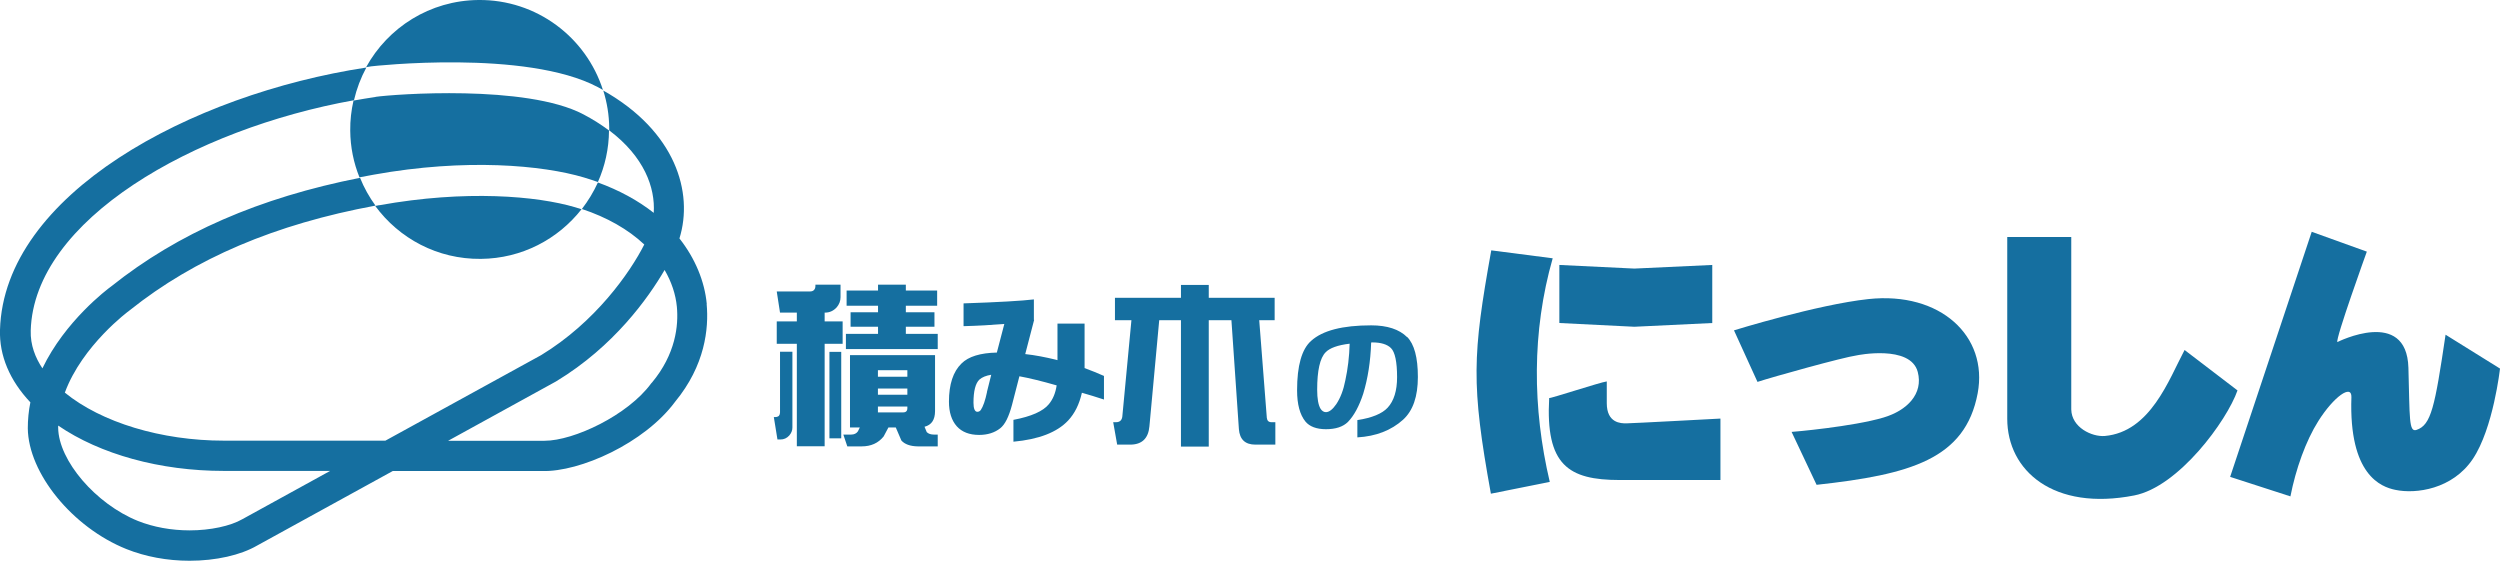 <?xml version="1.0" encoding="UTF-8"?>
<svg id="a" data-name="レイヤー 1" xmlns="http://www.w3.org/2000/svg" viewBox="0 0 214 48">
  <defs>
    <style>
      .b {
        fill: #156fa0;
      }
    </style>
  </defs>
  <g>
    <g>
      <path class="b" d="m51.18,7.46c.15.08.29.16.43.24C50.17,3.19,45.93-.05,40.95,0c-4.15.04-7.74,2.35-9.61,5.75.14-.02.28-.05.43-.07.13-.02,13.25-1.48,19.41,1.78Z"/>
      <path class="b" d="m32.15,8.3c-.63.09-1.26.2-1.89.31-.19.83-.29,1.69-.28,2.57.01,1.41.29,2.76.79,4,.41-.08.82-.16,1.23-.23,7.87-1.42,14.45-.81,17.98.24.4.12.8.25,1.2.39.6-1.35.94-2.84.95-4.41-.65-.49-1.39-.96-2.19-1.38-4.89-2.58-16.25-1.72-17.79-1.5Z"/>
      <path class="b" d="m32.47,17.56c-.12.02-.23.04-.35.07,2.04,2.78,5.33,4.57,9.04,4.53,3.51-.03,6.61-1.69,8.62-4.25-.18-.06-.36-.12-.55-.17-3.25-.96-9.35-1.51-16.77-.17Z"/>
    </g>
    <path class="b" d="m60.5,26.03c-.18-1.95-1-3.92-2.34-5.62,1.22-3.93-.33-9.17-6.52-12.66.32,1.02.5,2.1.51,3.22,0,.06,0,.13,0,.19,2.98,2.25,3.95,4.88,3.81,7.06-1.36-1.07-2.97-1.94-4.78-2.6-.37.81-.83,1.57-1.37,2.27,2.14.71,3.96,1.74,5.34,3.04-1.22,2.41-4.19,6.65-8.83,9.47l-13.33,7.32h-13.82c-5.37,0-10.49-1.56-13.62-4.11,1.49-4.05,5.48-7,5.53-7.03l.05-.04c5.54-4.42,12.42-7.35,21.01-8.94-.53-.73-.98-1.53-1.32-2.38-8.62,1.7-15.59,4.74-21.28,9.28-.39.28-3.98,3-5.91,7.03-.6-.9-1.04-1.99-1-3.24.28-9.48,13.97-17.25,27.67-19.71.23-.99.59-1.93,1.06-2.8C16.31,8.07.34,16.64,0,28.23c-.07,2.2.83,4.34,2.6,6.21-.15.74-.22,1.49-.22,2.22.04,3.85,3.83,8.49,8.44,10.34,1.62.65,3.49,1,5.4,1,2.26,0,4.38-.48,5.79-1.3l11.61-6.38h12.8c3.21.09,8.74-2.37,11.37-5.93,2.57-3.12,2.89-6.27,2.7-8.36Zm-39.75,18.41c-1.02.59-2.75.96-4.51.96-1.58,0-3.11-.28-4.44-.81-3.6-1.45-6.79-5.17-6.82-7.97,0-.06,0-.13,0-.19,3.6,2.46,8.72,3.88,14.17,3.88h9.11l-7.51,4.13Zm35.04-11.68l-.05.06c-1.99,2.72-6.62,4.91-9.13,4.91h-8.25s9.22-5.07,9.22-5.07l.05-.03c4.93-2.99,7.86-7.12,9.26-9.52.59,1.01.95,2.09,1.05,3.15.15,1.61-.1,4.05-2.14,6.5Z"/>
  </g>
  <g>
    <g>
      <polygon class="b" points="139.9 27.97 146.57 27.65 146.57 22.68 139.9 22.99 133.48 22.68 133.48 27.65 139.9 27.97"/>
      <path class="b" d="m127.65,21.43l5.26.68c-1.79,6.28-1.74,12.82-.25,19.14l-5.04,1.01c-1.7-9.38-1.58-11.84.03-20.82"/>
      <path class="b" d="m147.27,41.09v-5.26s-7.62.41-8.06.41-1.67,0-1.67-1.73v-1.86c-.52.06-4.94,1.51-4.93,1.42-.32,5.73,1.63,7.02,6.04,7.02h8.62Z"/>
      <path class="b" d="m148.43,28.28l2.01,4.41c1.35-.44,7.3-2.1,8.5-2.27-.02,0,4.6-.95,5.22,1.42.49,1.87-.91,3.3-2.93,3.9-2.62.78-7.74,1.23-7.87,1.23l2.14,4.53c8.02-.88,12.73-2.19,13.79-7.84.91-4.88-3.19-8.72-9.35-8.06-4.38.47-11.52,2.68-11.52,2.68"/>
      <path class="b" d="m177.3,20.29v14.76c.03,1.54,1.77,2.36,2.87,2.27,3.91-.35,5.48-4.82,6.83-7.36l4.53,3.46c-.91,2.6-5.04,8.25-8.84,8.99-6.89,1.35-10.87-2.1-10.87-6.57v-15.55h5.48Z"/>
      <path class="b" d="m197.88,19.84l4.72,1.7s-2.72,7.54-2.52,7.74c0,0,5.93-2.99,6.08,2.2.12,4.34.03,5.54.69,5.32,1.26-.42,1.57-1.95,2.49-8.15l4.66,2.9s-.57,5.12-2.33,7.74c-1.73,2.58-4.86,3.02-6.64,2.64-1.2-.25-3.98-1.25-3.75-7.93.04-1.15-1.51-.05-2.83,2.04-1.08,1.71-1.93,4.11-2.39,6.45l-5.16-1.67,6.99-21Z"/>
    </g>
    <path class="b" d="m75.15,34.8v.5h2.16c.24,0,.36-.12.36-.36v-.14h-2.52Zm2.52-1.54h-2.52v.53h2.52v-.53Zm0-1.57h-2.52v.56h2.52v-.56Zm-2.51-7.32h2.38v.5h2.68v1.3h-2.68v.56h2.45v1.24h-2.45v.61h2.73v1.3h-7.86v-1.3h2.75v-.61h-2.35v-1.24h2.35v-.56h-2.69v-1.3h2.69v-.5Zm4.88,6.02v4.8c0,.74-.3,1.19-.9,1.34l.19.46c.14.14.35.21.61.21h.33v1.01h-1.71c-.64-.01-1.11-.18-1.4-.5l-.48-1.12h-.63l-.41.77c-.46.57-1.08.85-1.88.85h-1.23l-.34-1.01h.67c.26,0,.46-.1.58-.28l.16-.33h-.84v-6.19h7.28Zm-8.03,7.13h-1.01v-7.4h1.01v7.4Zm-1.42-8.09v8.77h-2.38v-8.77h-1.72v-1.92h1.72v-.75h-1.44l-.28-1.81h2.83c.18,0,.3-.05.37-.14.08-.09.11-.2.11-.34v-.1h2.15v1.07c0,.32-.11.62-.34.88-.27.29-.6.44-.98.44h-.04v.75h1.54v1.92h-1.54Zm-2.76.68v6.49c0,.25-.09.47-.27.68-.21.23-.46.34-.75.34h-.26l-.31-1.92h.13c.14,0,.25-.05.31-.11.06-.08.09-.17.09-.28v-5.2h1.07Z"/>
    <path class="b" d="m84.48,33.56l.37-1.48c-.45.07-.78.21-1.01.41-.34.32-.51.99-.51,1.99,0,.51.12.77.33.77.13,0,.23-.06.3-.16.2-.3.38-.82.53-1.54m4.03-6.17s0,0,0,.01l-.76,2.92c.84.09,1.71.26,2.62.48.06.02.1.03.14.04v-3.13h2.32v3.8h-.02c.6.22,1.16.45,1.68.68v2.02c-.66-.22-1.3-.41-1.89-.58-.22.98-.61,1.77-1.18,2.38-.95,1.01-2.51,1.61-4.68,1.81v-1.87c1.53-.29,2.54-.74,3.03-1.34.35-.42.57-.95.67-1.61-1.29-.37-2.36-.63-3.19-.78l-.63,2.44c-.27,1.02-.6,1.69-1.01,2.01-.48.38-1.09.57-1.81.57-.83,0-1.47-.25-1.91-.74-.45-.51-.67-1.21-.67-2.11,0-1.48.36-2.57,1.07-3.26.6-.6,1.61-.91,3.03-.94l.64-2.45c-1.09.09-2.25.16-3.49.19v-1.95c3.01-.1,5.02-.22,6.02-.34v1.75Z"/>
    <path class="b" d="m99.23,27.4l-.84,9.09c-.09,1.04-.64,1.57-1.65,1.57h-1.11l-.34-1.92h.24c.32,0,.5-.16.54-.48l.78-8.25h-1.41v-1.92h5.65v-1.1h2.38v1.1h5.64v1.92h-1.32l.65,8.36c.03.25.16.37.4.37h.33v1.92h-1.71c-.87,0-1.34-.44-1.41-1.32l-.64-9.33h-1.94v10.82h-2.38v-10.82h-1.87Z"/>
    <path class="b" d="m115.53,29.42c-1.02.12-1.71.37-2.06.74-.48.49-.72,1.56-.72,3.2,0,.77.1,1.32.29,1.63.12.19.28.29.46.29.28,0,.58-.24.89-.69.35-.53.61-1.2.77-2.03.21-.97.34-2.02.37-3.15m4.92-.57c.61.62.92,1.76.92,3.43s-.42,2.89-1.27,3.66c-1.01.91-2.32,1.42-3.91,1.51v-1.48c1.25-.19,2.12-.55,2.59-1.06.54-.58.81-1.46.81-2.61,0-1.32-.18-2.15-.52-2.49-.33-.33-.87-.49-1.61-.49-.04,0-.07,0-.09.01-.05,1.61-.28,3.07-.68,4.39-.35,1.06-.78,1.86-1.3,2.4-.42.42-1.05.63-1.89.63-.81,0-1.4-.23-1.75-.65-.48-.59-.72-1.48-.72-2.68,0-2.11.4-3.52,1.2-4.23.98-.89,2.69-1.33,5.14-1.33,1.38,0,2.41.34,3.08,1.01"/>
  </g>
</svg>